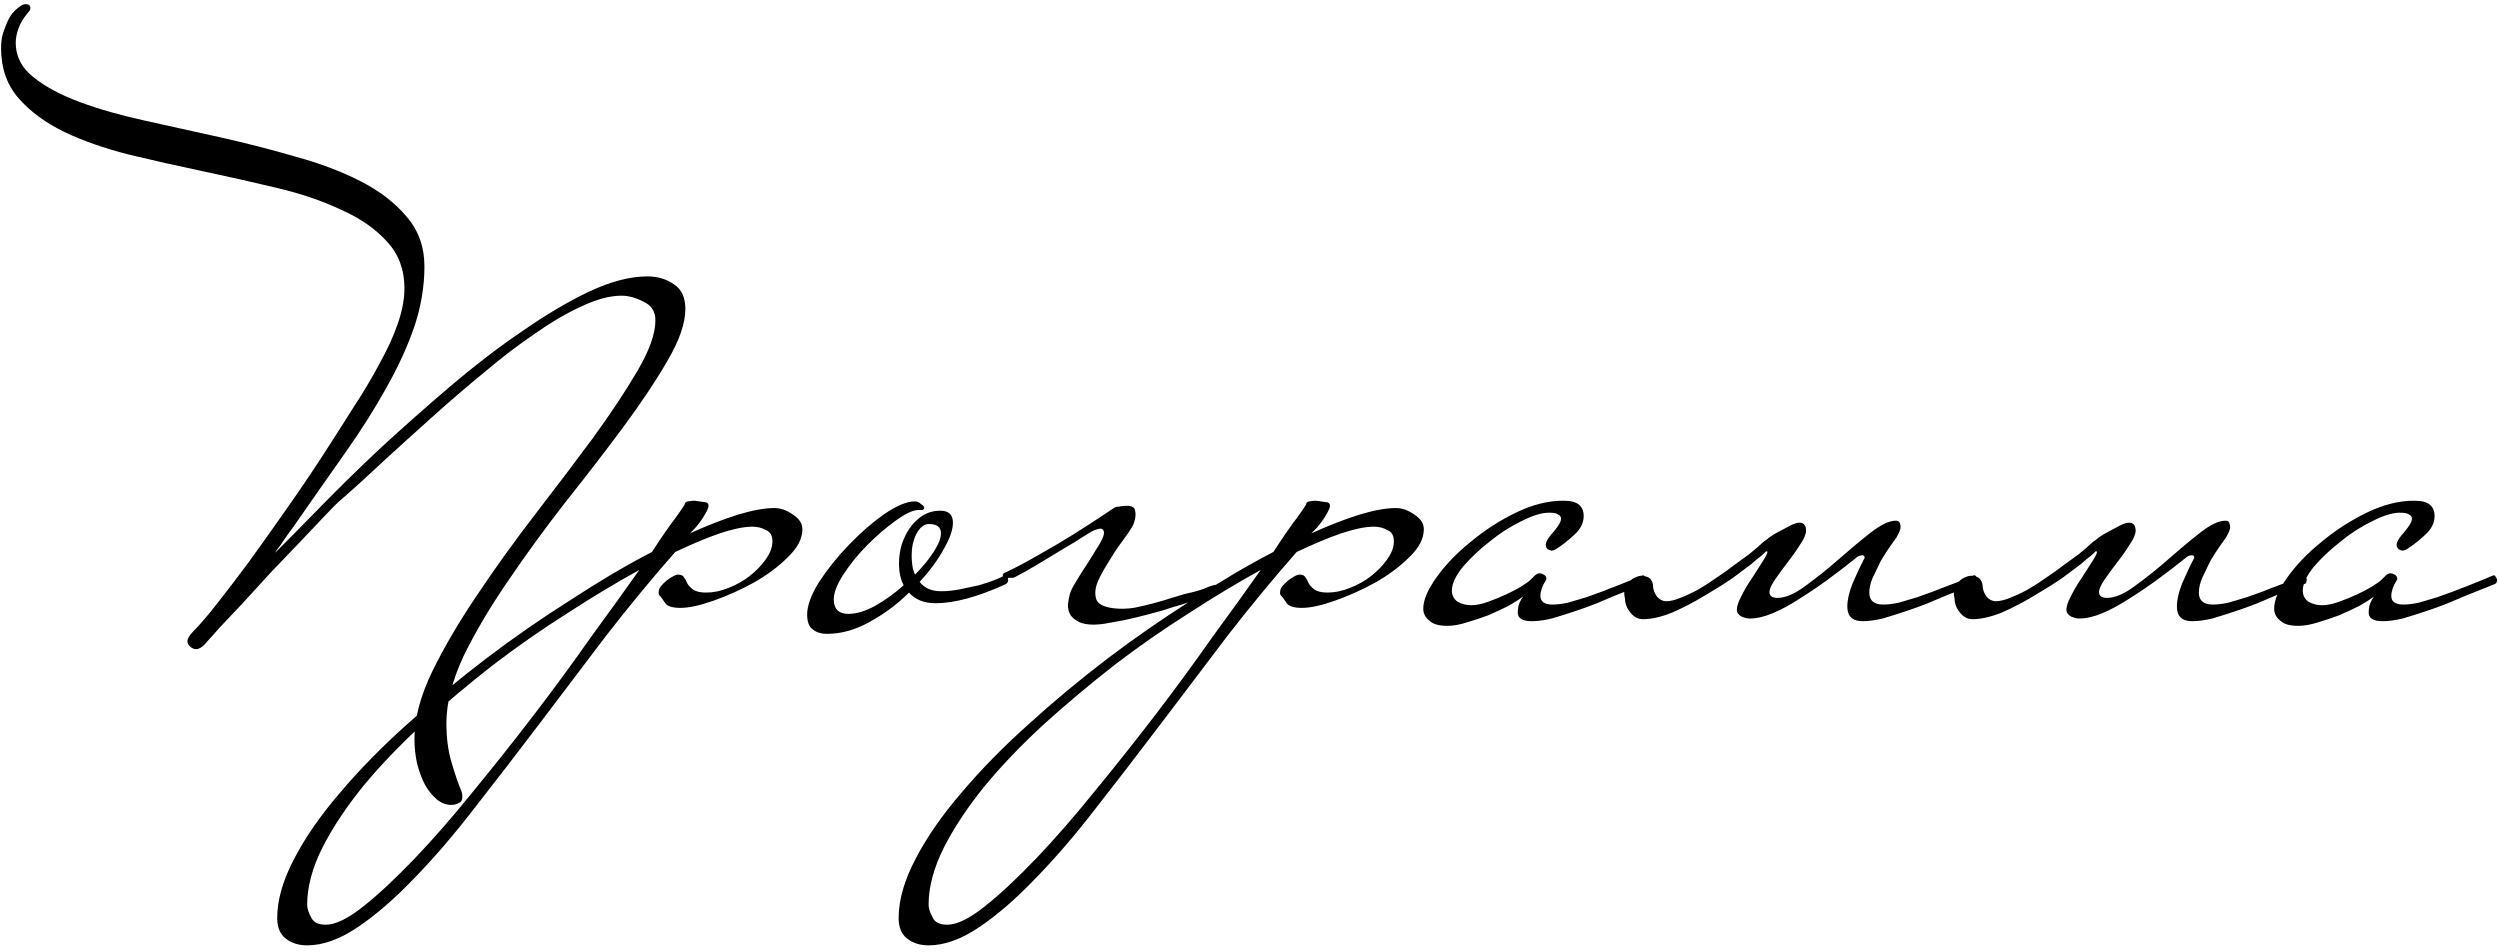 <?xml version="1.0" encoding="UTF-8"?> <svg xmlns="http://www.w3.org/2000/svg" width="323" height="123" viewBox="0 0 323 123" fill="none"><path d="M88.548 39.924C88.548 41.759 87.774 43.995 86.226 46.632C84.735 49.212 82.843 52.05 80.55 55.146C78.257 58.242 75.763 61.481 73.068 64.864C70.431 68.247 67.965 71.629 65.672 75.012C63.379 78.337 61.458 81.577 59.91 84.73C58.419 87.941 57.674 90.836 57.674 93.416C57.674 95.365 57.903 97.085 58.362 98.576C58.821 100.124 59.222 101.299 59.566 102.102C59.681 102.331 59.738 102.618 59.738 102.962C59.738 103.363 59.595 103.621 59.308 103.736C59.021 103.908 58.677 103.994 58.276 103.994C57.645 103.994 57.043 103.765 56.47 103.306C55.897 102.847 55.381 102.217 54.922 101.414C54.521 100.669 54.177 99.751 53.89 98.662C53.661 97.63 53.546 96.541 53.546 95.394C53.546 92.814 54.32 89.919 55.868 86.708C57.416 83.555 59.337 80.287 61.63 76.904C63.923 73.464 66.417 69.995 69.112 66.498C71.807 63.001 74.301 59.704 76.594 56.608C78.887 53.455 80.808 50.559 82.356 47.922C83.904 45.285 84.678 43.106 84.678 41.386C84.678 40.239 84.162 39.437 83.13 38.978C82.155 38.462 81.209 38.204 80.292 38.204C78.801 38.204 77.081 38.663 75.132 39.58C73.24 40.44 71.233 41.615 69.112 43.106C66.991 44.539 64.812 46.202 62.576 48.094C60.34 49.929 58.104 51.849 55.868 53.856C53.689 55.805 51.568 57.726 49.504 59.618C47.497 61.51 45.634 63.201 43.914 64.692C43.57 64.979 42.939 65.609 42.022 66.584C41.105 67.559 40.044 68.677 38.84 69.938C37.636 71.199 36.346 72.547 34.97 73.98C33.651 75.413 32.419 76.761 31.272 78.022C30.125 79.226 29.151 80.258 28.348 81.118C27.545 82.035 27.058 82.58 26.886 82.752C26.313 83.497 25.797 83.87 25.338 83.87C25.051 83.87 24.793 83.755 24.564 83.526C24.335 83.354 24.22 83.125 24.22 82.838C24.22 82.494 24.478 82.064 24.994 81.548C25.797 80.745 26.829 79.541 28.09 77.936C29.351 76.331 30.727 74.525 32.218 72.518C33.709 70.454 35.257 68.275 36.862 65.982C38.525 63.631 40.101 61.309 41.592 59.016C42.968 56.895 44.287 54.831 45.548 52.824C46.867 50.817 48.013 48.897 48.988 47.062C50.02 45.227 50.823 43.479 51.396 41.816C51.969 40.153 52.256 38.634 52.256 37.258C52.256 34.85 51.511 32.843 50.02 31.238C48.529 29.575 46.551 28.199 44.086 27.11C41.678 25.963 38.897 25.017 35.744 24.272C32.648 23.527 29.466 22.81 26.198 22.122C22.93 21.434 19.748 20.717 16.652 19.972C13.499 19.169 10.718 18.195 8.31 17.048C5.845 15.844 3.867 14.382 2.376 12.662C0.885 10.942 0.14 8.792 0.14 6.212C0.14 5.237 0.283 4.435 0.57 3.804C0.799 3.116 1.057 2.543 1.344 2.084C1.688 1.568 2.118 1.138 2.634 0.794C2.863 0.622 3.093 0.536 3.322 0.536C3.723 0.536 3.924 0.708 3.924 1.052C3.924 1.224 3.838 1.396 3.666 1.568C3.035 2.313 2.605 3.03 2.376 3.718C2.147 4.349 2.032 4.951 2.032 5.524C2.032 7.301 2.806 8.792 4.354 9.996C5.845 11.2 7.823 12.261 10.288 13.178C12.753 14.095 15.563 14.898 18.716 15.586C21.869 16.274 25.109 16.991 28.434 17.736C31.759 18.481 34.999 19.313 38.152 20.23C41.305 21.09 44.115 22.151 46.58 23.412C49.045 24.673 51.023 26.193 52.514 27.97C54.062 29.747 54.836 31.897 54.836 34.42C54.836 37 54.406 39.58 53.546 42.16C52.686 44.683 51.482 47.32 49.934 50.072C48.443 52.767 46.666 55.576 44.602 58.5C42.538 61.424 40.331 64.577 37.98 67.96C37.464 68.648 37.034 69.25 36.69 69.766C36.403 70.225 36.117 70.626 35.83 70.97C35.601 71.314 35.515 71.457 35.572 71.4C37.177 69.795 39.155 67.788 41.506 65.38C43.857 62.972 46.437 60.449 49.246 57.812C52.113 55.175 55.094 52.537 58.19 49.9C61.286 47.263 64.353 44.912 67.392 42.848C70.431 40.727 73.326 39.007 76.078 37.688C78.887 36.369 81.41 35.71 83.646 35.71C84.965 35.71 86.111 36.054 87.086 36.742C88.061 37.373 88.548 38.433 88.548 39.924ZM103.669 68.39C103.669 69.594 103.039 70.798 101.777 72.002C100.573 73.206 99.111 74.295 97.391 75.27C95.729 76.187 94.009 76.961 92.231 77.592C90.454 78.223 89.021 78.538 87.931 78.538C86.899 78.538 86.24 78.337 85.953 77.936C85.667 77.477 85.409 77.133 85.179 76.904C85.122 76.847 85.093 76.732 85.093 76.56C85.093 76.273 85.179 76.015 85.351 75.786C85.581 75.499 85.839 75.241 86.125 75.012C86.412 74.783 86.67 74.611 86.899 74.496C87.186 74.324 87.415 74.238 87.587 74.238C87.989 74.238 88.247 74.353 88.361 74.582C88.533 74.811 88.677 75.069 88.791 75.356C88.906 75.585 89.135 75.843 89.479 76.13C89.881 76.417 90.454 76.56 91.199 76.56C92.174 76.56 93.149 76.359 94.123 75.958C95.155 75.557 96.073 75.041 96.875 74.41C97.735 73.722 98.423 73.005 98.939 72.26C99.513 71.457 99.799 70.683 99.799 69.938C99.799 69.193 99.513 68.705 98.939 68.476C98.423 68.189 97.85 68.046 97.219 68.046C96.13 68.046 94.725 68.333 93.005 68.906C91.343 69.479 89.422 70.282 87.243 71.314C84.262 74.697 81.281 78.309 78.299 82.15C75.375 85.991 72.509 89.775 69.699 93.502C66.833 97.286 64.052 100.898 61.357 104.338C58.663 107.835 56.054 110.874 53.531 113.454C51.009 116.091 48.601 118.184 46.307 119.732C43.957 121.337 41.749 122.14 39.685 122.14C38.596 122.14 37.679 121.853 36.933 121.28C36.188 120.707 35.815 119.818 35.815 118.614C35.815 116.263 36.561 113.683 38.051 110.874C39.485 108.122 41.463 105.284 43.985 102.36C46.451 99.436 49.317 96.512 52.585 93.588C55.796 90.664 59.207 87.826 62.819 85.074C66.374 82.379 70.015 79.857 73.741 77.506C77.411 75.098 80.908 73.034 84.233 71.314C84.864 70.339 85.437 69.479 85.953 68.734C86.469 67.989 86.928 67.358 87.329 66.842C87.788 66.211 88.161 65.667 88.447 65.208C88.447 64.979 88.591 64.835 88.877 64.778C89.221 64.721 89.508 64.692 89.737 64.692C90.139 64.749 90.54 64.807 90.941 64.864C91.343 64.864 91.543 65.036 91.543 65.38C91.543 65.609 91.314 66.097 90.855 66.842C90.397 67.53 89.995 68.046 89.651 68.39L89.135 68.906C91.429 67.874 93.493 67.071 95.327 66.498C97.219 65.925 98.796 65.638 100.057 65.638C100.86 65.638 101.663 65.925 102.465 66.498C103.268 67.014 103.669 67.645 103.669 68.39ZM82.599 73.636C79.675 75.241 76.579 77.105 73.311 79.226C70.043 81.29 66.833 83.526 63.679 85.934C60.526 88.399 57.487 90.951 54.563 93.588C51.639 96.283 49.088 98.949 46.909 101.586C44.731 104.281 42.982 106.918 41.663 109.498C40.345 112.135 39.685 114.601 39.685 116.894C39.685 117.353 39.857 117.897 40.201 118.528C40.488 119.159 41.119 119.474 42.093 119.474C43.355 119.474 44.989 118.671 46.995 117.066C48.945 115.518 51.152 113.454 53.617 110.874C56.025 108.351 58.548 105.456 61.185 102.188C63.823 98.977 66.46 95.652 69.097 92.212C71.677 88.829 74.114 85.504 76.407 82.236C78.758 79.025 80.822 76.159 82.599 73.636ZM130.256 74.926C130.256 75.098 130.199 75.241 130.084 75.356C130.027 75.413 129.941 75.471 129.826 75.528C126.271 77.133 123.29 77.936 120.882 77.936C119.391 77.936 118.245 77.477 117.442 76.56C115.951 78.051 114.26 79.312 112.368 80.344C110.533 81.376 108.699 81.892 106.864 81.892C106.061 81.892 105.431 81.691 104.972 81.29C104.513 80.946 104.284 80.315 104.284 79.398C104.284 78.251 104.8 76.847 105.832 75.184C106.921 73.521 108.211 71.916 109.702 70.368C111.193 68.82 112.712 67.501 114.26 66.412C115.865 65.323 117.184 64.778 118.216 64.778C118.503 64.778 118.761 64.893 118.99 65.122C119.277 65.294 119.42 65.466 119.42 65.638C119.42 65.753 119.334 65.839 119.162 65.896C118.99 65.896 118.818 65.896 118.646 65.896C117.958 65.896 116.983 66.355 115.722 67.272C114.518 68.132 113.314 69.164 112.11 70.368C110.906 71.572 109.874 72.833 109.014 74.152C108.154 75.471 107.724 76.56 107.724 77.42C107.724 78.681 108.355 79.312 109.616 79.312C110.648 79.312 111.795 78.968 113.056 78.28C114.375 77.535 115.607 76.646 116.754 75.614C116.353 74.869 116.152 73.923 116.152 72.776C116.152 71.973 116.267 71.171 116.496 70.368C116.783 69.508 117.155 68.763 117.614 68.132C118.073 67.501 118.617 66.985 119.248 66.584C119.936 66.183 120.681 65.982 121.484 65.982C122.573 65.982 123.118 66.498 123.118 67.53C123.118 68.447 122.717 69.594 121.914 70.97C121.169 72.346 120.137 73.751 118.818 75.184C119.449 75.987 120.366 76.388 121.57 76.388C122.373 76.388 123.204 76.302 124.064 76.13C124.924 75.958 125.727 75.786 126.472 75.614C127.275 75.385 127.963 75.155 128.536 74.926C129.109 74.697 129.539 74.496 129.826 74.324H129.912C130.027 74.324 130.113 74.41 130.17 74.582C130.227 74.697 130.256 74.811 130.256 74.926ZM121.57 68.906C121.57 68.103 121.054 67.702 120.022 67.702C119.391 67.702 118.847 68.132 118.388 68.992C117.987 69.795 117.786 70.712 117.786 71.744C117.786 72.203 117.815 72.633 117.872 73.034C117.929 73.435 118.044 73.837 118.216 74.238C119.191 73.263 119.993 72.289 120.624 71.314C121.255 70.339 121.57 69.537 121.57 68.906ZM146.484 67.616C146.484 67.731 146.254 68.132 145.796 68.82C145.337 69.451 144.821 70.167 144.248 70.97C143.732 71.773 143.216 72.604 142.7 73.464C142.241 74.267 141.926 74.897 141.754 75.356C141.467 76.159 141.438 76.875 141.668 77.506C141.954 78.137 142.814 78.509 144.248 78.624C144.878 78.681 145.624 78.653 146.484 78.538C147.344 78.366 148.204 78.165 149.064 77.936C149.924 77.707 150.698 77.477 151.386 77.248C152.131 77.019 152.704 76.847 153.106 76.732C154.195 76.503 155.026 76.273 155.6 76.044C156.23 75.757 156.775 75.585 157.234 75.528C157.348 75.528 157.434 75.614 157.492 75.786C157.549 75.958 157.549 76.101 157.492 76.216C157.32 76.503 157.148 76.675 156.976 76.732L152.676 78.108C152.045 78.28 151.214 78.538 150.182 78.882C149.15 79.169 148.06 79.455 146.914 79.742C145.767 80.029 144.649 80.258 143.56 80.43C142.47 80.659 141.553 80.745 140.808 80.688C140.062 80.631 139.489 80.459 139.088 80.172C138.686 79.943 138.4 79.656 138.228 79.312C138.056 78.968 137.97 78.567 137.97 78.108C138.027 77.649 138.113 77.191 138.228 76.732C138.342 76.331 138.6 75.815 139.002 75.184C139.403 74.496 139.833 73.808 140.292 73.12C140.75 72.432 141.18 71.744 141.582 71.056C142.04 70.368 142.356 69.795 142.528 69.336C142.7 68.877 142.671 68.562 142.442 68.39C142.27 68.218 141.811 68.304 141.066 68.648C141.066 68.648 140.693 68.877 139.948 69.336C139.26 69.795 138.371 70.339 137.282 70.97C136.25 71.601 135.16 72.26 134.014 72.948C132.867 73.636 131.892 74.181 131.09 74.582C130.975 74.639 130.86 74.668 130.746 74.668C130.688 74.611 130.602 74.611 130.488 74.668C130.201 74.668 129.972 74.639 129.8 74.582C129.685 74.467 129.599 74.381 129.542 74.324C129.542 74.152 129.714 74.009 130.058 73.894C131.262 73.321 132.609 72.604 134.1 71.744C135.648 70.884 137.11 70.024 138.486 69.164C139.862 68.304 141.066 67.53 142.098 66.842C143.13 66.154 143.732 65.753 143.904 65.638C144.076 65.523 144.276 65.466 144.506 65.466C144.792 65.409 144.993 65.38 145.108 65.38C146.082 65.265 146.598 65.466 146.656 65.982C146.77 66.441 146.713 66.985 146.484 67.616ZM183.958 68.39C183.958 69.594 183.328 70.798 182.066 72.002C180.862 73.206 179.4 74.295 177.68 75.27C176.018 76.187 174.298 76.961 172.52 77.592C170.743 78.223 169.31 78.538 168.22 78.538C167.188 78.538 166.529 78.337 166.242 77.936C165.956 77.477 165.698 77.133 165.468 76.904C165.411 76.847 165.382 76.732 165.382 76.56C165.382 76.273 165.468 76.015 165.64 75.786C165.87 75.499 166.128 75.241 166.414 75.012C166.701 74.783 166.959 74.611 167.188 74.496C167.475 74.324 167.704 74.238 167.876 74.238C168.278 74.238 168.536 74.353 168.65 74.582C168.822 74.811 168.966 75.069 169.08 75.356C169.195 75.585 169.424 75.843 169.768 76.13C170.17 76.417 170.743 76.56 171.488 76.56C172.463 76.56 173.438 76.359 174.412 75.958C175.444 75.557 176.362 75.041 177.164 74.41C178.024 73.722 178.712 73.005 179.228 72.26C179.802 71.457 180.088 70.683 180.088 69.938C180.088 69.193 179.802 68.705 179.228 68.476C178.712 68.189 178.139 68.046 177.508 68.046C176.419 68.046 175.014 68.333 173.294 68.906C171.632 69.479 169.711 70.282 167.532 71.314C164.551 74.697 161.57 78.309 158.588 82.15C155.664 85.991 152.798 89.775 149.988 93.502C147.122 97.286 144.341 100.898 141.646 104.338C138.952 107.835 136.343 110.874 133.82 113.454C131.298 116.091 128.89 118.184 126.596 119.732C124.246 121.337 122.038 122.14 119.974 122.14C118.885 122.14 117.968 121.853 117.222 121.28C116.477 120.707 116.104 119.818 116.104 118.614C116.104 116.263 116.85 113.683 118.34 110.874C119.774 108.122 121.752 105.284 124.274 102.36C126.74 99.436 129.606 96.512 132.874 93.588C136.085 90.664 139.496 87.826 143.108 85.074C146.663 82.379 150.304 79.857 154.03 77.506C157.7 75.098 161.197 73.034 164.522 71.314C165.153 70.339 165.726 69.479 166.242 68.734C166.758 67.989 167.217 67.358 167.618 66.842C168.077 66.211 168.45 65.667 168.736 65.208C168.736 64.979 168.88 64.835 169.166 64.778C169.51 64.721 169.797 64.692 170.026 64.692C170.428 64.749 170.829 64.807 171.23 64.864C171.632 64.864 171.832 65.036 171.832 65.38C171.832 65.609 171.603 66.097 171.144 66.842C170.686 67.53 170.284 68.046 169.94 68.39L169.424 68.906C171.718 67.874 173.782 67.071 175.616 66.498C177.508 65.925 179.085 65.638 180.346 65.638C181.149 65.638 181.952 65.925 182.754 66.498C183.557 67.014 183.958 67.645 183.958 68.39ZM162.888 73.636C159.964 75.241 156.868 77.105 153.6 79.226C150.332 81.29 147.122 83.526 143.968 85.934C140.815 88.399 137.776 90.951 134.852 93.588C131.928 96.283 129.377 98.949 127.198 101.586C125.02 104.281 123.271 106.918 121.952 109.498C120.634 112.135 119.974 114.601 119.974 116.894C119.974 117.353 120.146 117.897 120.49 118.528C120.777 119.159 121.408 119.474 122.382 119.474C123.644 119.474 125.278 118.671 127.284 117.066C129.234 115.518 131.441 113.454 133.906 110.874C136.314 108.351 138.837 105.456 141.474 102.188C144.112 98.977 146.749 95.652 149.386 92.212C151.966 88.829 154.403 85.504 156.696 82.236C159.047 79.025 161.111 76.159 162.888 73.636ZM212.695 74.926C212.695 75.155 212.609 75.327 212.437 75.442L208.567 76.99C207.994 77.219 207.248 77.535 206.331 77.936C205.471 78.28 204.525 78.624 203.493 78.968C202.461 79.312 201.458 79.627 200.483 79.914C199.508 80.143 198.648 80.258 197.903 80.258C196.699 80.258 196.097 79.885 196.097 79.14C196.097 78.911 196.126 78.624 196.183 78.28C196.298 77.879 196.498 77.477 196.785 77.076C196.326 77.42 195.696 77.821 194.893 78.28C194.09 78.681 193.23 79.083 192.313 79.484C191.396 79.828 190.45 80.143 189.475 80.43C188.558 80.717 187.726 80.86 186.981 80.86C185.892 80.86 185.118 80.631 184.659 80.172C184.143 79.771 183.885 79.255 183.885 78.624C183.885 77.535 184.458 76.187 185.605 74.582C186.752 72.977 188.214 71.457 189.991 70.024C191.768 68.533 193.718 67.272 195.839 66.24C197.96 65.208 199.996 64.692 201.945 64.692C202.92 64.692 203.608 64.864 204.009 65.208C204.41 65.552 204.611 66.039 204.611 66.67C204.611 67.587 204.181 68.419 203.321 69.164C202.518 69.909 201.744 70.511 200.999 70.97C200.77 71.085 200.598 71.142 200.483 71.142C200.368 71.142 200.196 71.085 199.967 70.97C199.795 70.798 199.709 70.597 199.709 70.368C199.709 70.081 199.938 69.651 200.397 69.078C200.626 68.849 200.884 68.533 201.171 68.132C201.515 67.673 201.687 67.301 201.687 67.014C201.687 66.785 201.572 66.613 201.343 66.498C201.171 66.326 200.77 66.24 200.139 66.24C199.164 66.24 197.96 66.613 196.527 67.358C195.094 68.046 193.718 68.935 192.399 70.024C191.08 71.056 189.934 72.145 188.959 73.292C188.042 74.439 187.583 75.442 187.583 76.302C187.583 76.933 187.841 77.42 188.357 77.764C188.873 78.051 189.446 78.194 190.077 78.194C190.708 78.194 191.424 78.051 192.227 77.764C193.03 77.477 193.804 77.162 194.549 76.818C195.294 76.474 195.954 76.13 196.527 75.786C197.158 75.385 197.559 75.098 197.731 74.926C197.846 74.811 198.018 74.639 198.247 74.41C198.476 74.181 198.706 74.066 198.935 74.066C199.05 74.066 199.222 74.123 199.451 74.238C199.68 74.353 199.795 74.553 199.795 74.84C199.508 75.299 199.308 75.7 199.193 76.044C199.078 76.388 199.021 76.703 199.021 76.99C199.021 77.735 199.537 78.108 200.569 78.108C201.2 78.108 201.888 78.022 202.633 77.85C203.436 77.621 204.21 77.391 204.955 77.162C205.758 76.875 206.474 76.617 207.105 76.388C207.793 76.101 208.309 75.901 208.653 75.786C209.8 75.327 210.66 74.983 211.233 74.754C211.577 74.582 211.921 74.439 212.265 74.324C212.38 74.324 212.466 74.41 212.523 74.582C212.638 74.697 212.695 74.811 212.695 74.926ZM228.182 71.228C227.781 71.629 227.494 71.887 227.322 72.002C227.15 72.117 226.806 72.403 226.29 72.862C225.774 73.263 224.972 73.865 223.882 74.668C222.793 75.413 221.56 76.187 220.184 76.99C218.866 77.793 217.49 78.509 216.056 79.14C214.623 79.713 213.362 80 212.272 80C211.642 80 211.097 79.713 210.638 79.14C210.18 78.567 209.95 77.965 209.95 77.334C209.778 76.646 209.836 76.073 210.122 75.614C210.466 75.098 210.868 74.754 211.326 74.582C211.785 74.353 212.244 74.324 212.702 74.496C213.161 74.611 213.448 74.955 213.562 75.528C213.562 76.101 213.734 76.617 214.078 77.076C214.422 77.477 214.824 77.678 215.282 77.678C215.798 77.678 216.4 77.535 217.088 77.248C217.834 76.961 218.579 76.617 219.324 76.216C220.127 75.757 220.93 75.241 221.732 74.668C222.592 74.095 223.395 73.521 224.14 72.948C224.771 72.489 225.402 72.031 226.032 71.572C226.663 71.056 227.294 70.511 227.924 69.938C228.039 69.881 228.268 69.709 228.612 69.422C229.014 69.135 229.444 68.877 229.902 68.648C230.418 68.361 230.906 68.103 231.364 67.874C231.823 67.645 232.196 67.53 232.482 67.53C233.056 67.53 233.342 67.874 233.342 68.562C233.342 69.021 233.084 69.623 232.568 70.368C232.11 71.113 231.565 71.887 230.934 72.69C230.361 73.435 229.816 74.181 229.3 74.926C228.842 75.614 228.612 76.13 228.612 76.474C228.612 76.99 228.956 77.248 229.644 77.248C230.676 77.248 231.88 76.732 233.256 75.7C234.69 74.668 236.123 73.521 237.556 72.26C238.99 70.999 240.366 69.852 241.684 68.82C243.003 67.788 244.092 67.272 244.952 67.272C245.239 67.272 245.411 67.387 245.468 67.616C245.526 67.788 245.554 67.931 245.554 68.046C245.554 68.275 245.497 68.505 245.382 68.734C245.268 68.963 245.153 69.193 245.038 69.422C244.866 69.651 244.58 70.053 244.178 70.626C243.777 71.199 243.376 71.83 242.974 72.518C242.63 73.206 242.286 73.923 241.942 74.668C241.656 75.356 241.512 75.987 241.512 76.56C241.512 77.592 242.114 78.108 243.318 78.108C243.949 78.108 244.637 78.022 245.382 77.85C246.185 77.621 246.959 77.391 247.704 77.162C248.507 76.875 249.224 76.617 249.854 76.388C250.542 76.101 251.058 75.901 251.402 75.786C252.492 75.385 253.352 75.041 253.982 74.754C254.441 74.525 254.785 74.381 255.014 74.324C255.301 74.324 255.444 74.525 255.444 74.926C255.444 75.213 255.358 75.385 255.186 75.442L251.316 76.99C250.743 77.219 249.998 77.535 249.08 77.936C248.22 78.28 247.274 78.624 246.242 78.968C245.21 79.312 244.207 79.627 243.232 79.914C242.258 80.143 241.398 80.258 240.652 80.258C239.334 80.258 238.674 79.627 238.674 78.366C238.674 77.506 238.904 76.503 239.362 75.356C239.878 74.152 240.394 73.063 240.91 72.088C240.91 71.859 240.824 71.744 240.652 71.744C240.308 71.744 240.022 71.859 239.792 72.088C238.588 73.063 237.356 74.009 236.094 74.926C234.833 75.843 233.6 76.675 232.396 77.42C231.25 78.165 230.132 78.767 229.042 79.226C227.953 79.685 226.95 79.914 226.032 79.914C225.746 79.914 225.402 79.828 225 79.656C224.599 79.427 224.398 79.14 224.398 78.796C224.398 78.337 224.599 77.735 225 76.99C225.402 76.187 225.86 75.413 226.376 74.668C226.892 73.865 227.351 73.149 227.752 72.518C228.154 71.887 228.354 71.486 228.354 71.314C228.354 71.257 228.297 71.228 228.182 71.228ZM270.763 71.228C270.361 71.629 270.075 71.887 269.903 72.002C269.731 72.117 269.387 72.403 268.871 72.862C268.355 73.263 267.552 73.865 266.463 74.668C265.373 75.413 264.141 76.187 262.765 76.99C261.446 77.793 260.07 78.509 258.637 79.14C257.203 79.713 255.942 80 254.853 80C254.222 80 253.677 79.713 253.219 79.14C252.76 78.567 252.531 77.965 252.531 77.334C252.359 76.646 252.416 76.073 252.703 75.614C253.047 75.098 253.448 74.754 253.907 74.582C254.365 74.353 254.824 74.324 255.283 74.496C255.741 74.611 256.028 74.955 256.143 75.528C256.143 76.101 256.315 76.617 256.659 77.076C257.003 77.477 257.404 77.678 257.863 77.678C258.379 77.678 258.981 77.535 259.669 77.248C260.414 76.961 261.159 76.617 261.905 76.216C262.707 75.757 263.51 75.241 264.313 74.668C265.173 74.095 265.975 73.521 266.721 72.948C267.351 72.489 267.982 72.031 268.613 71.572C269.243 71.056 269.874 70.511 270.505 69.938C270.619 69.881 270.849 69.709 271.193 69.422C271.594 69.135 272.024 68.877 272.483 68.648C272.999 68.361 273.486 68.103 273.945 67.874C274.403 67.645 274.776 67.53 275.063 67.53C275.636 67.53 275.923 67.874 275.923 68.562C275.923 69.021 275.665 69.623 275.149 70.368C274.69 71.113 274.145 71.887 273.515 72.69C272.941 73.435 272.397 74.181 271.881 74.926C271.422 75.614 271.193 76.13 271.193 76.474C271.193 76.99 271.537 77.248 272.225 77.248C273.257 77.248 274.461 76.732 275.837 75.7C277.27 74.668 278.703 73.521 280.137 72.26C281.57 70.999 282.946 69.852 284.265 68.82C285.583 67.788 286.673 67.272 287.533 67.272C287.819 67.272 287.991 67.387 288.049 67.616C288.106 67.788 288.135 67.931 288.135 68.046C288.135 68.275 288.077 68.505 287.963 68.734C287.848 68.963 287.733 69.193 287.619 69.422C287.447 69.651 287.16 70.053 286.759 70.626C286.357 71.199 285.956 71.83 285.555 72.518C285.211 73.206 284.867 73.923 284.523 74.668C284.236 75.356 284.093 75.987 284.093 76.56C284.093 77.592 284.695 78.108 285.899 78.108C286.529 78.108 287.217 78.022 287.963 77.85C288.765 77.621 289.539 77.391 290.285 77.162C291.087 76.875 291.804 76.617 292.435 76.388C293.123 76.101 293.639 75.901 293.983 75.786C295.072 75.385 295.932 75.041 296.563 74.754C297.021 74.525 297.365 74.381 297.595 74.324C297.881 74.324 298.025 74.525 298.025 74.926C298.025 75.213 297.939 75.385 297.767 75.442L293.897 76.99C293.323 77.219 292.578 77.535 291.661 77.936C290.801 78.28 289.855 78.624 288.823 78.968C287.791 79.312 286.787 79.627 285.813 79.914C284.838 80.143 283.978 80.258 283.233 80.258C281.914 80.258 281.255 79.627 281.255 78.366C281.255 77.506 281.484 76.503 281.943 75.356C282.459 74.152 282.975 73.063 283.491 72.088C283.491 71.859 283.405 71.744 283.233 71.744C282.889 71.744 282.602 71.859 282.373 72.088C281.169 73.063 279.936 74.009 278.675 74.926C277.413 75.843 276.181 76.675 274.977 77.42C273.83 78.165 272.712 78.767 271.623 79.226C270.533 79.685 269.53 79.914 268.613 79.914C268.326 79.914 267.982 79.828 267.581 79.656C267.179 79.427 266.979 79.14 266.979 78.796C266.979 78.337 267.179 77.735 267.581 76.99C267.982 76.187 268.441 75.413 268.957 74.668C269.473 73.865 269.931 73.149 270.333 72.518C270.734 71.887 270.935 71.486 270.935 71.314C270.935 71.257 270.877 71.228 270.763 71.228ZM322.631 74.926C322.631 75.155 322.545 75.327 322.373 75.442L318.503 76.99C317.929 77.219 317.184 77.535 316.267 77.936C315.407 78.28 314.461 78.624 313.429 78.968C312.397 79.312 311.393 79.627 310.419 79.914C309.444 80.143 308.584 80.258 307.839 80.258C306.635 80.258 306.033 79.885 306.033 79.14C306.033 78.911 306.061 78.624 306.119 78.28C306.233 77.879 306.434 77.477 306.721 77.076C306.262 77.42 305.631 77.821 304.829 78.28C304.026 78.681 303.166 79.083 302.249 79.484C301.331 79.828 300.385 80.143 299.411 80.43C298.493 80.717 297.662 80.86 296.917 80.86C295.827 80.86 295.053 80.631 294.595 80.172C294.079 79.771 293.821 79.255 293.821 78.624C293.821 77.535 294.394 76.187 295.541 74.582C296.687 72.977 298.149 71.457 299.927 70.024C301.704 68.533 303.653 67.272 305.775 66.24C307.896 65.208 309.931 64.692 311.881 64.692C312.855 64.692 313.543 64.864 313.945 65.208C314.346 65.552 314.547 66.039 314.547 66.67C314.547 67.587 314.117 68.419 313.257 69.164C312.454 69.909 311.68 70.511 310.935 70.97C310.705 71.085 310.533 71.142 310.419 71.142C310.304 71.142 310.132 71.085 309.903 70.97C309.731 70.798 309.645 70.597 309.645 70.368C309.645 70.081 309.874 69.651 310.333 69.078C310.562 68.849 310.82 68.533 311.107 68.132C311.451 67.673 311.623 67.301 311.623 67.014C311.623 66.785 311.508 66.613 311.279 66.498C311.107 66.326 310.705 66.24 310.075 66.24C309.1 66.24 307.896 66.613 306.463 67.358C305.029 68.046 303.653 68.935 302.335 70.024C301.016 71.056 299.869 72.145 298.895 73.292C297.977 74.439 297.519 75.442 297.519 76.302C297.519 76.933 297.777 77.42 298.293 77.764C298.809 78.051 299.382 78.194 300.013 78.194C300.643 78.194 301.36 78.051 302.163 77.764C302.965 77.477 303.739 77.162 304.485 76.818C305.23 76.474 305.889 76.13 306.463 75.786C307.093 75.385 307.495 75.098 307.667 74.926C307.781 74.811 307.953 74.639 308.183 74.41C308.412 74.181 308.641 74.066 308.871 74.066C308.985 74.066 309.157 74.123 309.387 74.238C309.616 74.353 309.731 74.553 309.731 74.84C309.444 75.299 309.243 75.7 309.129 76.044C309.014 76.388 308.957 76.703 308.957 76.99C308.957 77.735 309.473 78.108 310.505 78.108C311.135 78.108 311.823 78.022 312.569 77.85C313.371 77.621 314.145 77.391 314.891 77.162C315.693 76.875 316.41 76.617 317.041 76.388C317.729 76.101 318.245 75.901 318.589 75.786C319.735 75.327 320.595 74.983 321.169 74.754C321.513 74.582 321.857 74.439 322.201 74.324C322.315 74.324 322.401 74.41 322.459 74.582C322.573 74.697 322.631 74.811 322.631 74.926Z" fill="black"></path></svg> 